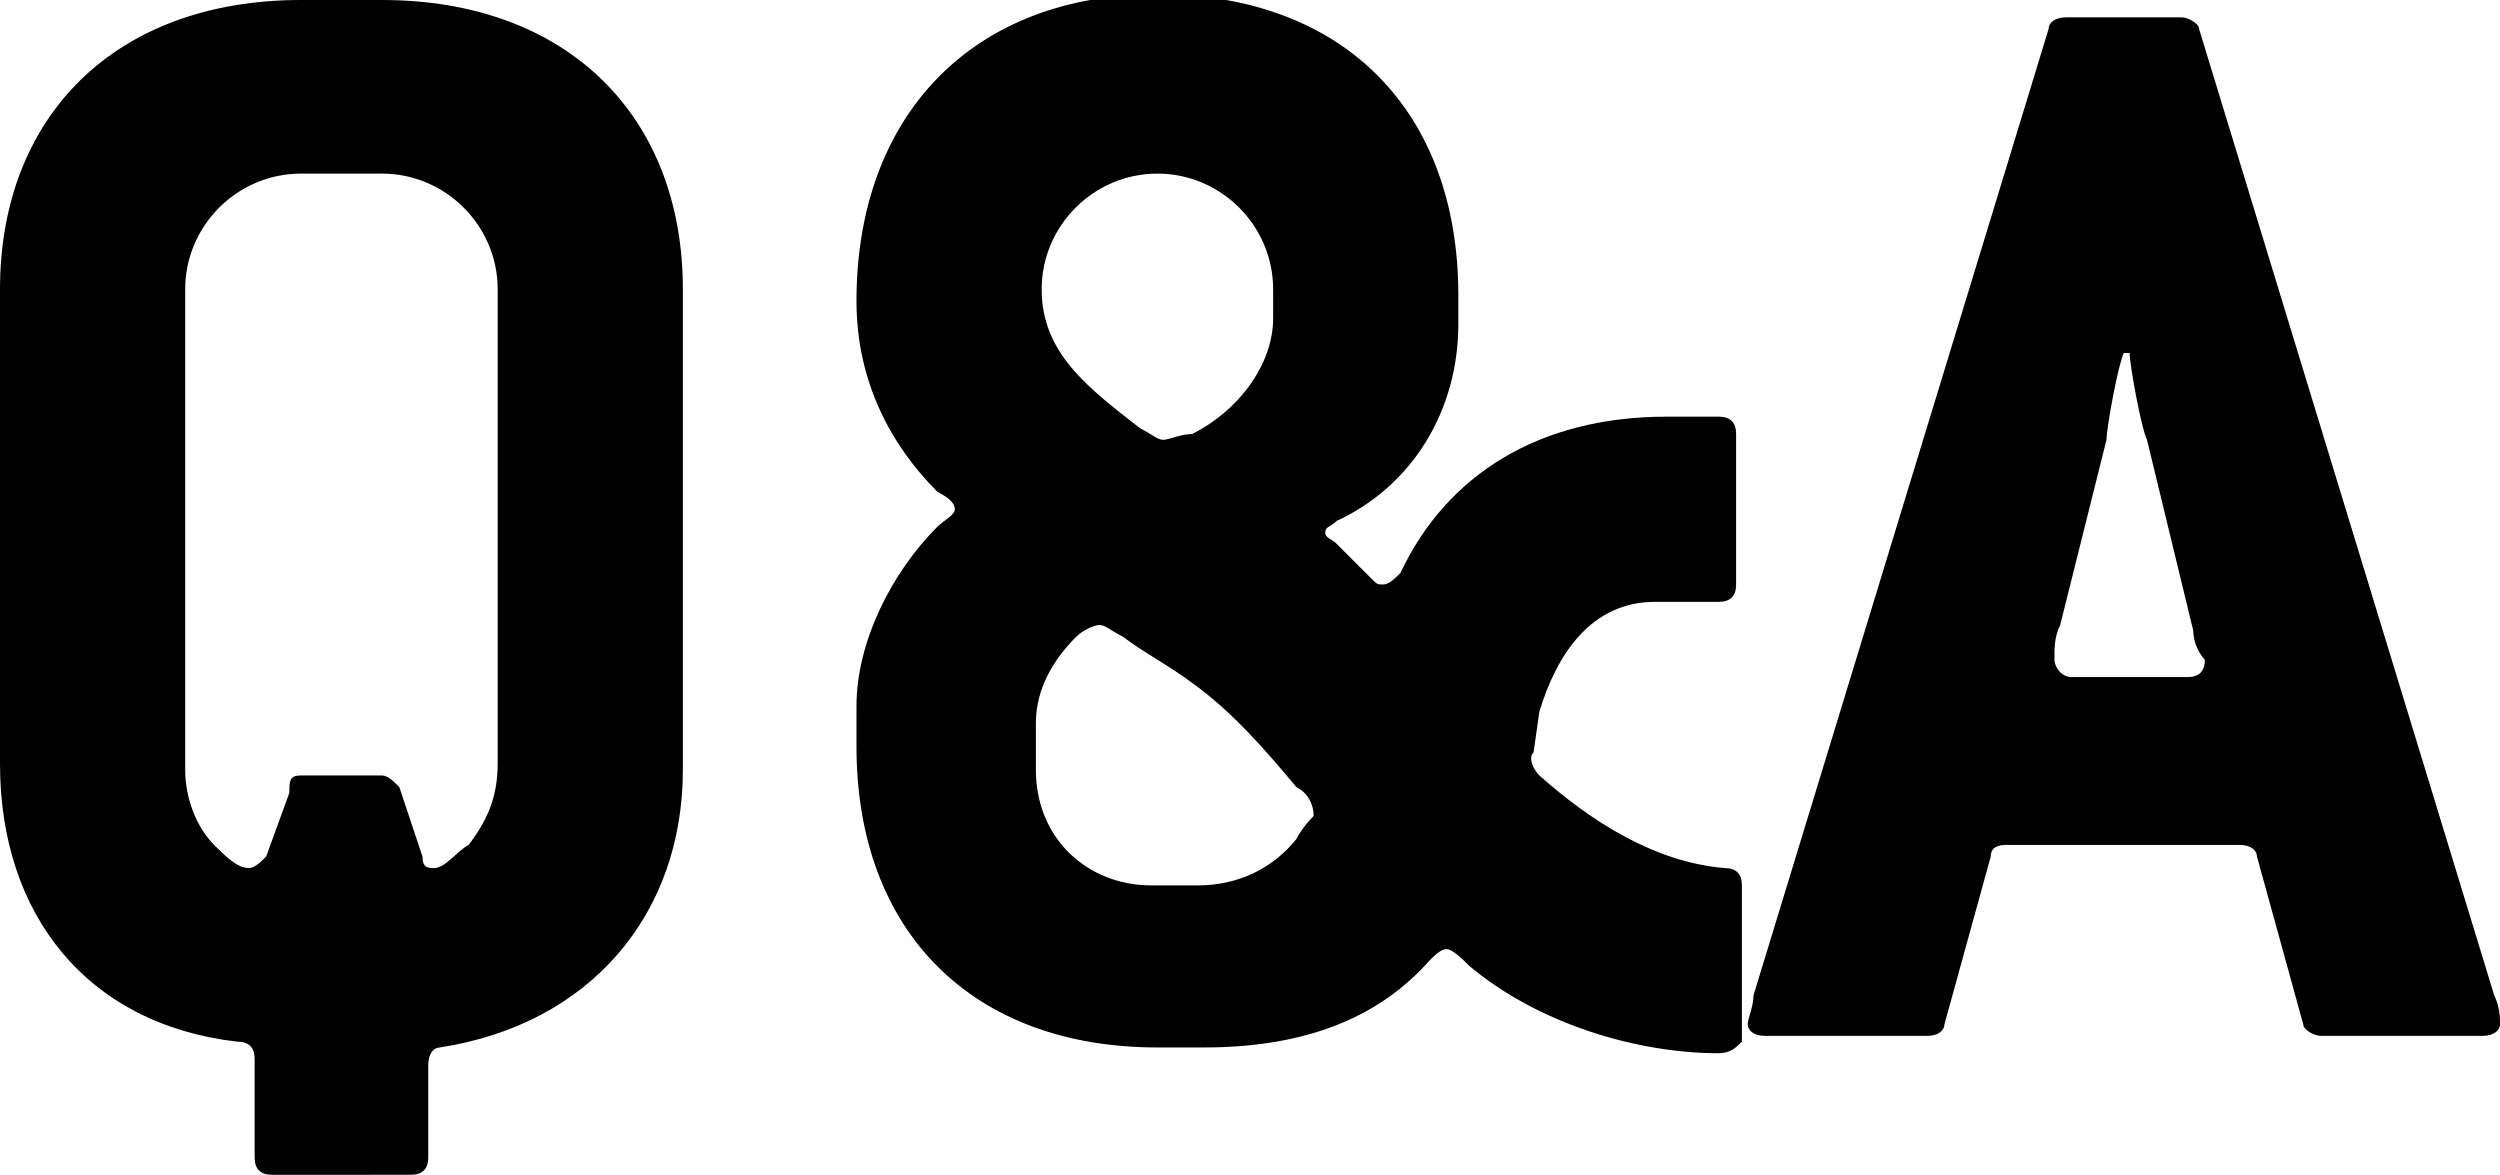 <svg xmlns="http://www.w3.org/2000/svg" width="43.2" height="20.3" overflow="visible"><path d="M7.6 18.1c-.1 0-.2.1-.2.3V20c0 .2-.1.3-.3.3H4.7c-.2 0-.3-.1-.3-.3v-1.7c0-.2-.1-.3-.3-.3-2.6-.3-4.1-2.2-4.1-4.8V5c0-3 2-5 5.2-5h1.4c3.2 0 5.2 2 5.2 5v8.3c0 2.5-1.6 4.4-4.2 4.8zM8.6 5c0-1.1-.9-2-2-2H5.2c-1.1 0-2 .9-2 2v8.3c0 .5.2 1 .5 1.3.2.2.4.4.6.4.1 0 .2-.1.3-.2l.4-1.1c0-.2 0-.3.2-.3h1.4c.1 0 .2.1.3.2l.4 1.2c0 .2.1.2.2.2.2 0 .4-.3.6-.4.3-.4.5-.8.5-1.4V5zm21.1 13.2c-1.4 0-3.1-.5-4.3-1.5-.1-.1-.3-.3-.4-.3s-.2.1-.3.2c-.8.9-2 1.5-3.9 1.5H20c-3.2 0-5.2-2-5.2-5.2v-.7c0-1.1.6-2.3 1.4-3.1.1-.1.3-.2.3-.3 0-.1-.1-.2-.3-.3-.8-.8-1.4-1.9-1.4-3.3 0-3.2 2-5.3 5.2-5.3s5.2 2 5.2 5.2v.5c0 1.5-.8 2.8-2.1 3.4-.1.1-.2.1-.2.2s.1.1.2.2l.6.6c.1.1.1.1.2.1s.2-.1.3-.2c.8-1.7 2.4-2.7 4.6-2.7h.9c.2 0 .3.1.3.3v2.6c0 .2-.1.3-.3.3h-1.1c-1.1 0-1.7.9-2 1.9l-.1.7c-.1.1 0 .3.1.4.9.8 2 1.5 3.2 1.6.2 0 .3.1.3.3V18c-.1.1-.2.2-.4.2zM22 5c0-1.1-.9-2-2-2s-2 .9-2 2 .8 1.7 1.7 2.4c.2.1.3.2.4.2s.3-.1.5-.1c.8-.4 1.4-1.2 1.4-2V5zm.4 8.6c-.5-.6-1.1-1.3-1.8-1.8-.4-.3-.8-.5-1.2-.8-.2-.1-.3-.2-.4-.2-.1 0-.3.1-.4.2-.4.4-.7.9-.7 1.5v.8c0 1.2.9 2 2 2h.8c.7 0 1.3-.3 1.7-.8.1-.2.3-.4.3-.4 0-.2-.1-.4-.3-.5zm20.5 4.3h-2.8c-.1 0-.3-.1-.3-.2l-.8-2.9c0-.1-.1-.2-.3-.2h-4c-.1 0-.3 0-.3.2l-.8 2.9c0 .1-.1.2-.3.2h-2.8c-.2 0-.3-.1-.3-.2s.1-.3.1-.5L35.4.5c0-.1.1-.2.3-.2h2c.1 0 .3.1.3.2l5.1 16.7c.1.2.1.4.1.5 0 .1-.1.2-.3.2zm-5-7l-.8-3.3c-.1-.2-.3-1.3-.3-1.5h-.1c-.1.2-.3 1.3-.3 1.5l-.8 3.2c-.1.2-.1.4-.1.6 0 .1.1.3.3.3h2c.2 0 .3-.1.3-.3-.1-.1-.2-.3-.2-.5z"/></svg>